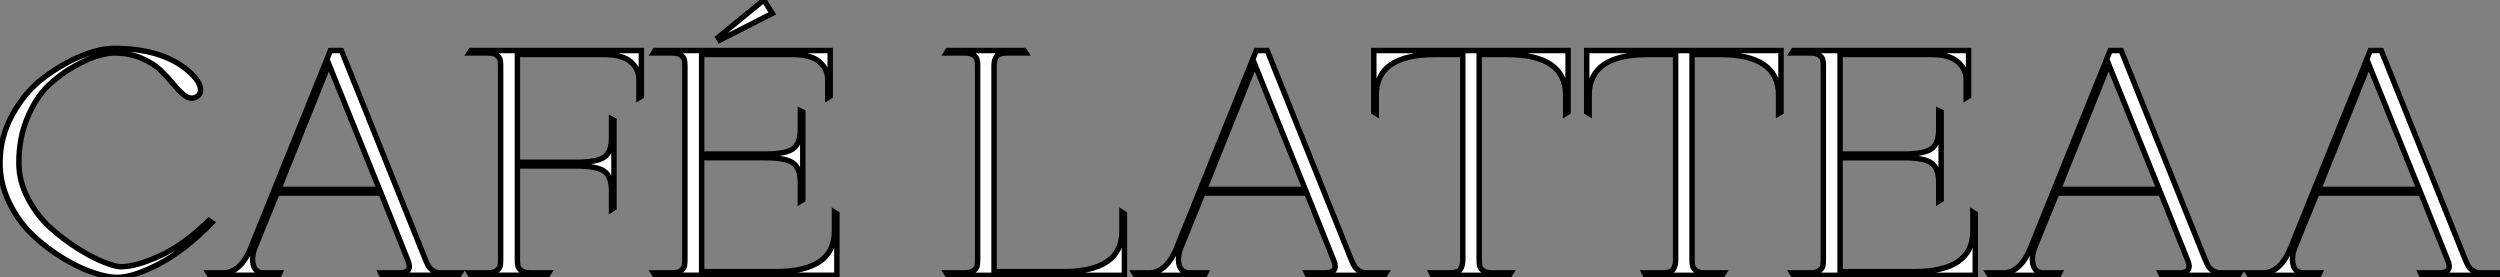 <?xml version="1.0" standalone="no"?>
<svg xmlns="http://www.w3.org/2000/svg" viewBox="2 -8.605 459.71 51.01"><rect x="2" y="-8.605" width="459.71" height="51.01" fill="#808080" stroke="none"/><path d="M23.74 0.39L23.74 0.39Q22.01 0.39 19.40-0.48Q16.80-1.34 13.80-3.16Q10.81-4.98 8.23-7.42Q5.66-9.86 3.95-13.36Q2.24-16.86 2.24-20.66L2.24-20.66Q2.24-25.42 4.54-29.57Q6.83-33.71 10.19-36.26Q13.55-38.81 17.02-40.26Q20.50-41.72 23.18-41.72L23.18-41.72Q31.92-41.72 36.74-37.69L36.74-37.69Q39.37-35.50 39.09-33.71L39.09-33.71Q38.86-32.93 38.02-32.65L38.02-32.65Q37.07-32.37 36.12-33.12Q35.17-33.88 34.13-35.14Q33.10-36.40 31.78-37.69Q30.46-38.98 28.22-39.93Q25.98-40.88 23.18-40.88L23.18-40.88Q22.12-40.88 20.30-40.38Q18.48-39.87 15.88-38.42Q13.27-36.96 11.06-34.83Q8.85-32.70 7.28-28.98Q5.71-25.26 5.71-20.66L5.71-20.66Q5.71-17.30 7.39-14.11Q9.07-10.92 11.51-8.74Q13.94-6.55 16.63-4.87Q19.32-3.19 21.42-2.38Q23.52-1.57 24.42-1.57L24.42-1.57Q27.27-1.57 31.67-3.58Q36.06-5.60 40.66-10.08L40.66-10.08L41.22-9.69Q36.34-4.65 31.56-2.13Q26.77 0.39 23.74 0.39ZM83.33-0.45L83.33-0.45L86.86-0.45L86.58 0L72.46 0L72.24-0.45L75.71-0.45Q78.23-0.45 77.22-2.80L77.22-2.80L72.30-15.12L53.20-15.12L49.28-5.49Q48.44-3.53 48.80-1.99Q49.17-0.45 50.74-0.45L50.74-0.45L53.70-0.45L53.48 0L40.82 0L40.54-0.45L43.34-0.45Q44.91-0.45 46.20-1.65Q47.49-2.86 48.33-4.98L48.33-4.98L63-41.33L65.02-41.33L80.36-3.14Q80.42-3.08 80.47-2.91L80.47-2.91L80.47-2.86Q80.81-2.07 81.06-1.65Q81.31-1.23 81.90-0.84Q82.49-0.45 83.33-0.45ZM72.02-15.79L62.72-38.81L53.48-15.79L72.02-15.79ZM88.82-41.33L120.18-41.33L120.18-32.93L119.73-32.65L119.73-36.06Q119.73-37.97 118.19-39.28Q116.65-40.60 113.23-40.60L113.23-40.60L97.38-40.60L97.38-20.78L108.19-20.78Q111.94-20.78 113.32-21.70Q114.69-22.62 114.69-25.31L114.69-25.31L114.69-28.73L115.14-28.50L115.14-12.38L114.69-12.10L114.69-15.51Q114.69-18.20 113.32-19.15Q111.94-20.10 108.19-20.10L108.19-20.10L97.38-20.10L97.38-2.80Q97.38-2.07 97.50-1.65Q97.61-1.23 98.14-0.84Q98.67-0.45 99.68-0.45L99.68-0.45L103.15-0.45L102.87 0L88.82 0L88.54-0.45L92.01-0.45Q93.02-0.45 93.55-0.84Q94.08-1.23 94.19-1.65Q94.30-2.07 94.30-2.80L94.30-2.80L94.30-38.53Q94.30-39.26 94.19-39.68Q94.08-40.10 93.55-40.49Q93.02-40.88 92.01-40.88L92.01-40.88L88.54-40.88L88.82-41.33ZM142.69-50.62L144.26-48.16L134.57-43.23L134.29-43.74L142.69-50.62ZM155.68-11.59L156.13-11.31L156.13 0L122.70 0L122.42-0.45L125.89-0.45Q126.90-0.45 127.43-0.84Q127.96-1.23 128.07-1.65Q128.18-2.07 128.18-2.80L128.18-2.80L128.18-38.53Q128.18-39.26 128.07-39.68Q127.96-40.10 127.43-40.49Q126.90-40.88 125.89-40.88L125.89-40.88L122.42-40.88L122.70-41.33L154.90-41.33L154.90-32.93L154.45-32.65L154.45-36.06Q154.45-37.91 152.91-39.26Q151.37-40.60 147.95-40.60L147.95-40.60L131.26-40.60L131.26-22.29L142.91-22.29Q146.66-22.29 148.04-23.24Q149.41-24.19 149.41-26.82L149.41-26.82L149.41-30.24L149.86-30.02L149.86-13.89L149.41-13.61L149.41-17.08Q149.41-19.71 148.04-20.66Q146.66-21.62 142.91-21.62L142.91-21.62L131.26-21.62L131.26-0.67L144.87-0.67Q155.68-0.67 155.68-8.12L155.68-8.12L155.68-11.59Z" fill="white" stroke="black" transform="translate(0 0) scale(1 1) translate(-0.24 42.015)"/><path d="M33.15-8.12L33.15-8.12L33.15-11.59L33.60-11.31L33.60 0L1.12 0L0.84-0.45L4.31-0.45Q5.32-0.45 5.85-0.84Q6.38-1.23 6.50-1.65Q6.61-2.07 6.61-2.80L6.61-2.80L6.61-38.53Q6.61-39.26 6.50-39.68Q6.38-40.10 5.85-40.49Q5.32-40.88 4.31-40.88L4.31-40.88L0.84-40.88L1.12-41.33L15.18-41.33L15.46-40.88L11.98-40.88Q10.53-40.88 10.08-40.24Q9.63-39.59 9.63-38.53L9.63-38.53L9.63-0.67L22.34-0.67Q33.15-0.67 33.15-8.12ZM78.18-0.45L78.18-0.45L81.70-0.45L81.42 0L67.31 0L67.09-0.45L70.56-0.45Q73.08-0.45 72.07-2.80L72.07-2.80L67.14-15.12L48.05-15.12L44.13-5.49Q43.29-3.53 43.65-1.99Q44.02-0.45 45.58-0.45L45.58-0.45L48.55-0.45L48.33 0L35.67 0L35.39-0.45L38.19-0.45Q39.76-0.45 41.05-1.65Q42.34-2.86 43.18-4.98L43.18-4.98L57.85-41.33L59.86-41.33L75.21-3.14Q75.26-3.08 75.32-2.91L75.32-2.91L75.32-2.86Q75.66-2.07 75.91-1.65Q76.16-1.23 76.75-0.84Q77.34-0.45 78.18-0.45ZM66.86-15.79L57.57-38.81L48.33-15.79L66.86-15.79ZM90.27 0L90.05-0.45L93.52-0.45Q94.92-0.45 95.37-1.09Q95.82-1.74 95.82-2.80L95.82-2.80L95.82-40.60L90.72-40.60Q79.91-40.60 79.91-33.15L79.91-33.15L79.91-29.74L79.46-30.02L79.46-41.33L115.19-41.33L115.19-30.02L114.74-29.74L114.74-33.15Q114.74-40.60 103.94-40.60L103.94-40.60L98.84-40.60L98.84-2.80Q98.84-2.13 98.95-1.68Q99.06-1.23 99.60-0.84Q100.13-0.45 101.14-0.45L101.14-0.45L104.66-0.45L104.38 0L90.27 0ZM129.42 0L129.19-0.45L132.66-0.45Q134.06-0.45 134.51-1.09Q134.96-1.74 134.96-2.80L134.96-2.80L134.96-40.60L129.86-40.60Q119.06-40.60 119.06-33.15L119.06-33.15L119.06-29.74L118.61-30.02L118.61-41.33L154.34-41.33L154.34-30.02L153.89-29.74L153.89-33.15Q153.89-40.60 143.08-40.60L143.08-40.60L137.98-40.60L137.98-2.80Q137.98-2.13 138.10-1.68Q138.21-1.23 138.74-0.84Q139.27-0.45 140.28-0.45L140.28-0.45L143.81-0.45L143.53 0L129.42 0ZM189.62-11.59L190.06-11.31L190.06 0L156.63 0L156.35-0.45L159.82-0.45Q160.83-0.45 161.36-0.84Q161.90-1.23 162.01-1.65Q162.12-2.07 162.12-2.80L162.12-2.80L162.12-38.53Q162.12-39.26 162.01-39.68Q161.90-40.10 161.36-40.49Q160.83-40.88 159.82-40.88L159.82-40.88L156.35-40.88L156.63-41.33L188.83-41.33L188.83-32.93L188.38-32.65L188.38-36.06Q188.38-37.91 186.84-39.26Q185.30-40.60 181.89-40.60L181.89-40.60L165.20-40.60L165.20-22.29L176.85-22.29Q180.60-22.29 181.97-23.24Q183.34-24.19 183.34-26.82L183.34-26.82L183.34-30.24L183.79-30.02L183.79-13.89L183.34-13.61L183.34-17.08Q183.34-19.71 181.97-20.66Q180.60-21.62 176.85-21.62L176.85-21.62L165.20-21.62L165.20-0.67L178.81-0.67Q189.62-0.67 189.62-8.12L189.62-8.12L189.62-11.59ZM235.20-0.45L235.20-0.45L238.73-0.45L238.45 0L224.34 0L224.11-0.45L227.58-0.45Q230.10-0.45 229.10-2.80L229.10-2.80L224.17-15.12L205.07-15.12L201.15-5.49Q200.31-3.53 200.68-1.99Q201.04-0.45 202.61-0.45L202.61-0.45L205.58-0.45L205.35 0L192.70 0L192.42-0.45L195.22-0.45Q196.78-0.45 198.07-1.65Q199.36-2.86 200.20-4.98L200.20-4.98L214.87-41.33L216.89-41.33L232.23-3.14Q232.29-3.08 232.34-2.91L232.34-2.91L232.34-2.86Q232.68-2.07 232.93-1.65Q233.18-1.23 233.77-0.84Q234.36-0.45 235.20-0.45ZM223.89-15.79L214.59-38.81L205.35-15.79L223.89-15.79ZM283.02-0.45L283.02-0.45L286.55-0.45L286.27 0L272.16 0L271.94-0.45L275.41-0.45Q277.93-0.45 276.92-2.80L276.92-2.80L271.99-15.12L252.90-15.12L248.98-5.49Q248.14-3.53 248.50-1.99Q248.86-0.45 250.43-0.45L250.43-0.45L253.40-0.45L253.18 0L240.52 0L240.24-0.45L243.04-0.45Q244.61-0.45 245.90-1.65Q247.18-2.86 248.02-4.98L248.02-4.98L262.70-41.33L264.71-41.33L280.06-3.14Q280.11-3.08 280.17-2.91L280.17-2.91L280.17-2.86Q280.50-2.07 280.76-1.65Q281.01-1.23 281.60-0.84Q282.18-0.45 283.02-0.45ZM271.71-15.79L262.42-38.81L253.18-15.79L271.71-15.79Z" fill="white" stroke="black" transform="translate(176 0) scale(1 1) translate(-0.84 42.016)"/></svg>